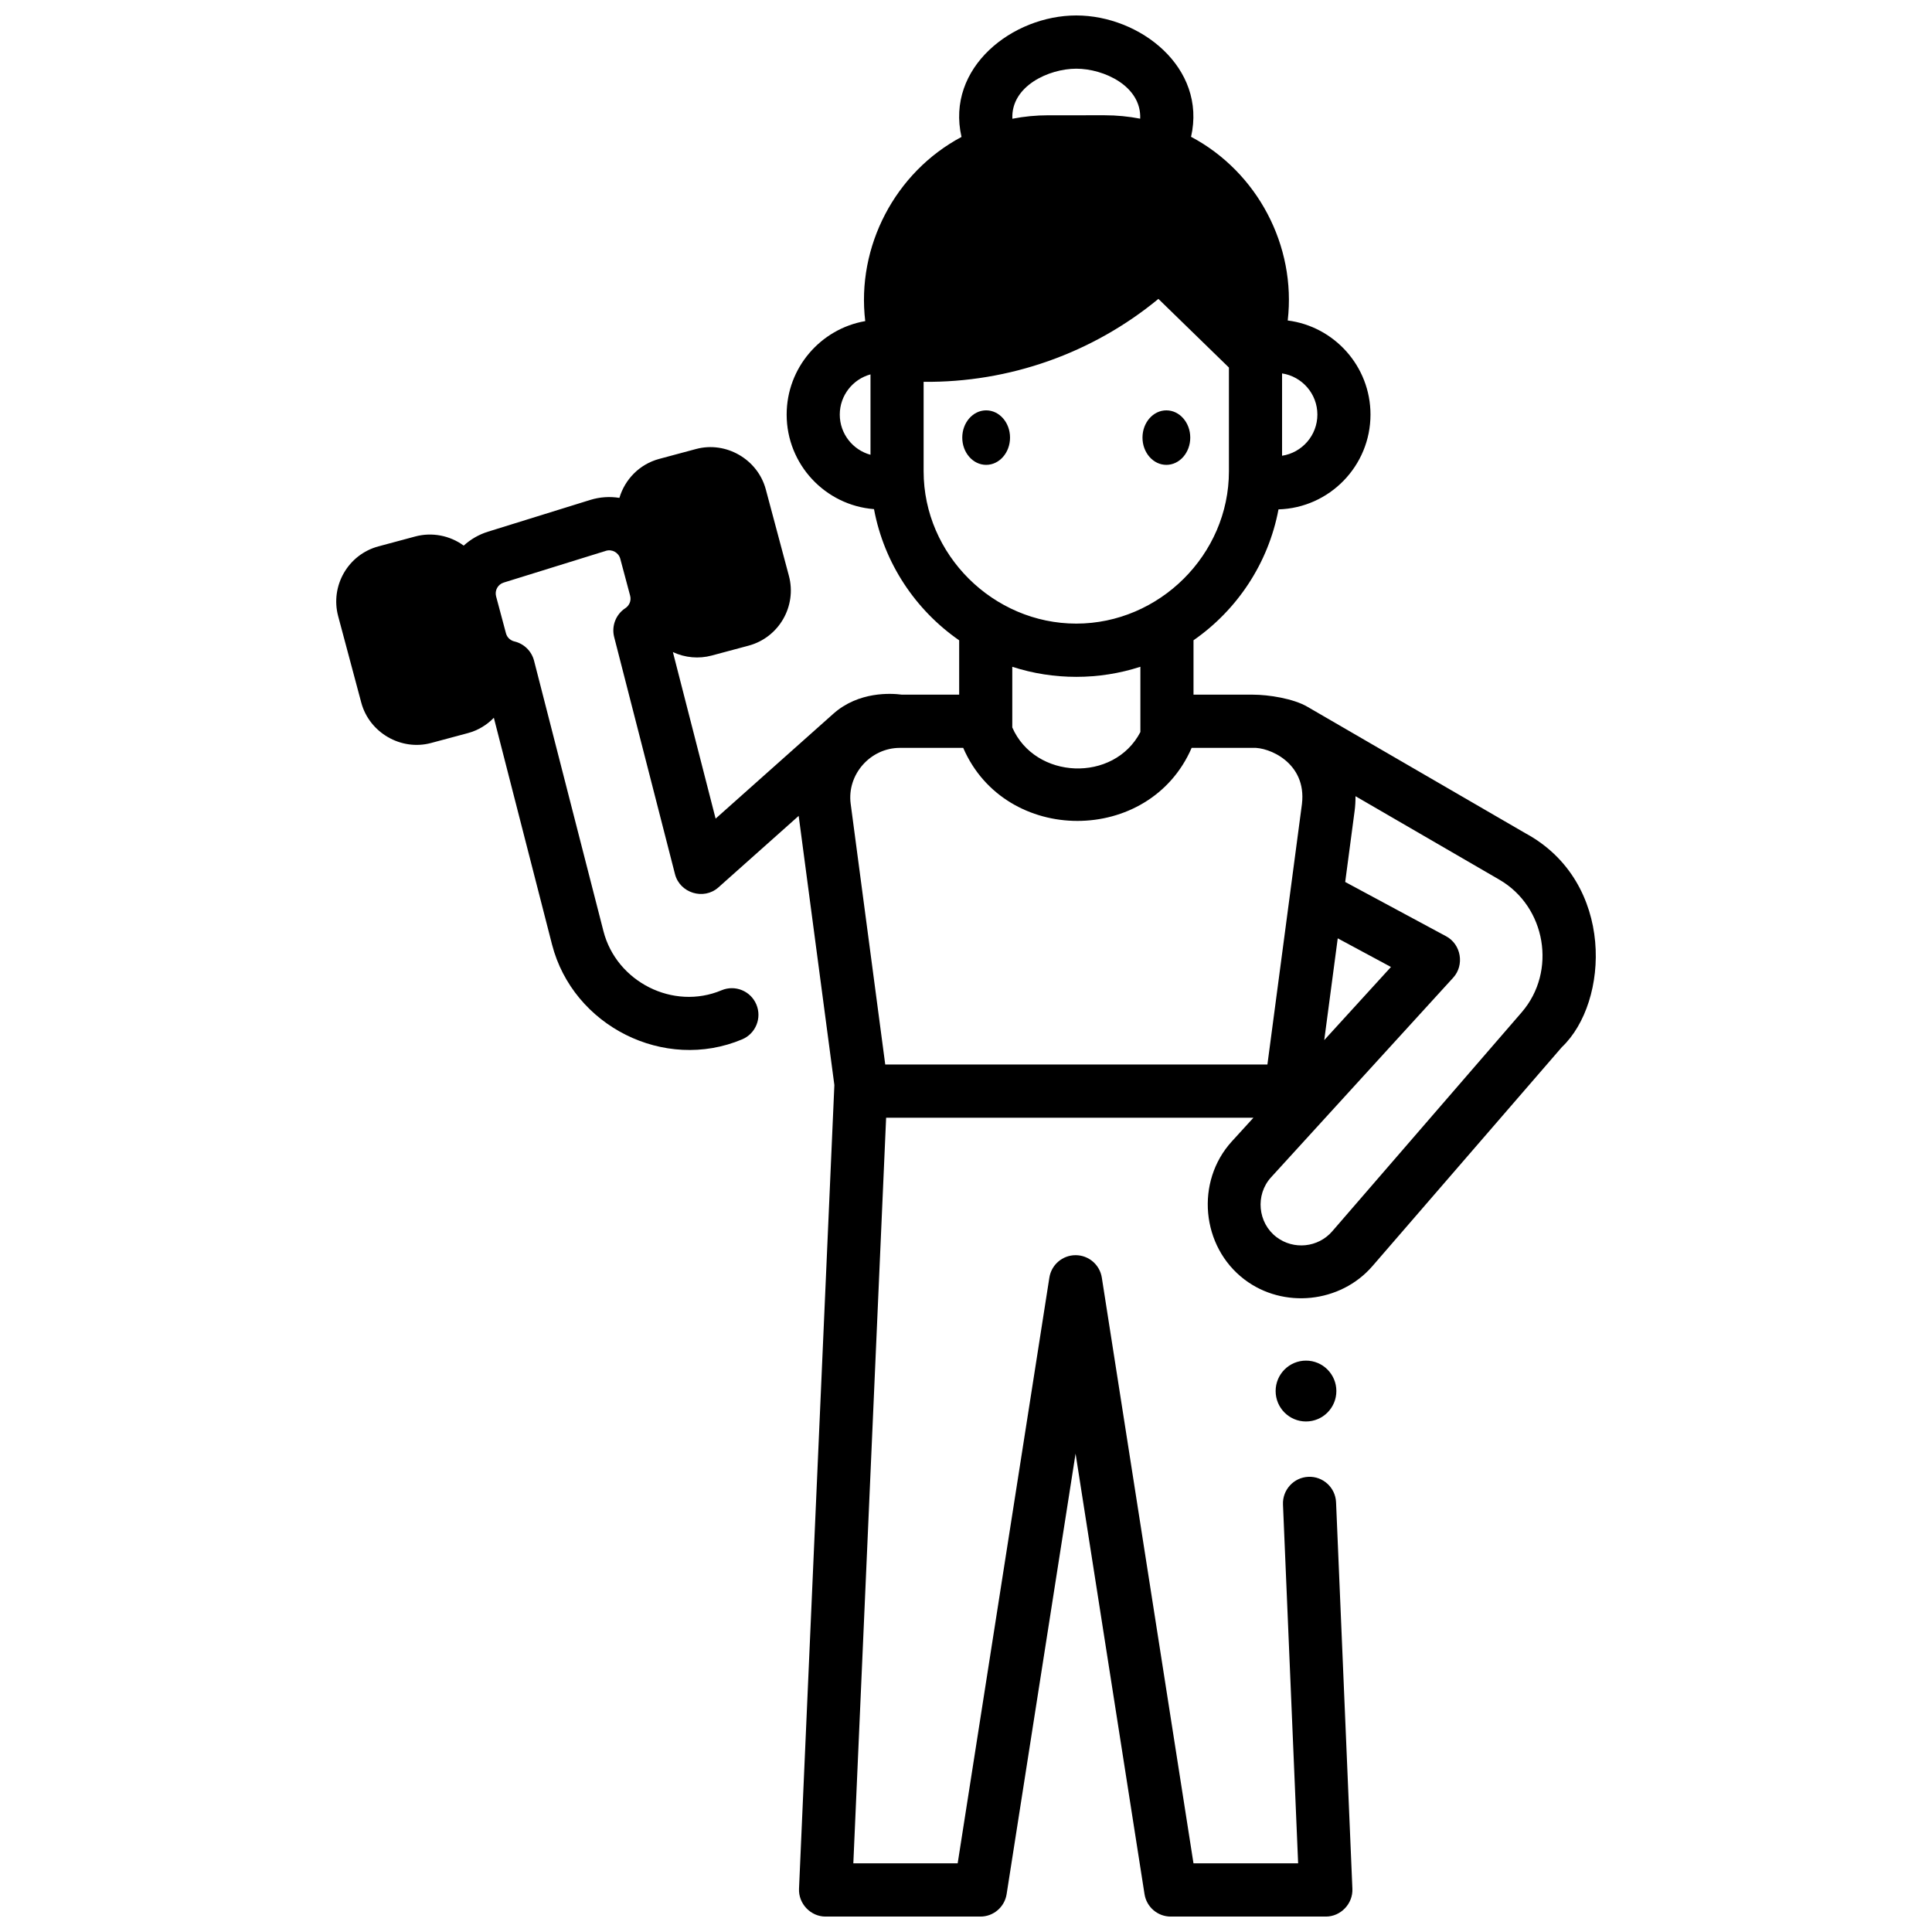 <?xml version="1.0" encoding="UTF-8"?>
<!-- Uploaded to: SVG Repo, www.svgrepo.com, Generator: SVG Repo Mixer Tools -->
<svg width="800px" height="800px" version="1.1" viewBox="144 144 512 512" xmlns="http://www.w3.org/2000/svg">
 <defs>
  <clipPath id="a">
   <path d="m233 148.09h334v503.81h-334z"/>
  </clipPath>
 </defs>
 <g clip-path="url(#a)">
  <path d="m548.41 364.91-57.98-33.637c-3.703-2.148-10.227-3.18-14.414-3.18h-15.723v-14.414c11.531-8.012 19.836-20.367 22.523-34.688 13.508-0.395 24.379-11.508 24.379-25.125 0-12.785-9.582-23.363-21.934-24.934 2.297-19.781-8.055-39.367-25.617-48.676 4.184-18.387-13.559-32.16-30.418-32.16-16.871 0-34.629 13.801-30.418 32.195-17.562 9.344-27.879 29.016-25.512 48.805-11.812 2.047-20.824 12.371-20.824 24.77 0 13.199 10.215 24.051 23.148 25.059 2.68 14.359 11.008 26.746 22.57 34.766v14.402l-15.207-0.004c-2.723-0.359-11.41-0.934-18.148 5.07l-31.188 27.785-11.324-44.141c3.211 1.512 6.879 1.84 10.305 0.918l9.77-2.621c8.031-2.156 12.82-10.461 10.668-18.512l-6.125-22.91c-2.129-7.949-10.527-12.82-18.477-10.688l-9.77 2.625c-5.25 1.41-9.098 5.453-10.543 10.328-2.555-0.41-5.188-0.246-7.742 0.547l-27.082 8.41c-2.477 0.77-4.641 2.055-6.441 3.691-3.68-2.695-8.422-3.602-12.828-2.422l-9.77 2.625c-8.035 2.156-12.82 10.461-10.668 18.512l6.125 22.91c2.129 7.945 10.527 12.82 18.477 10.688l9.77-2.621c2.719-0.73 5.051-2.176 6.883-4.066l15.414 60.07c5.543 21.605 29.754 33.848 50.395 25.148 3.586-1.512 5.266-5.644 3.758-9.238-1.508-3.59-5.637-5.277-9.219-3.766-12.844 5.41-27.859-2.246-31.301-15.656l-18.391-71.676c-0.652-2.543-2.66-4.512-5.211-5.113-0.855-0.199-1.895-0.875-2.234-2.156l-2.613-9.777c-0.422-1.574 0.465-3.188 2.019-3.668l27.082-8.41c1.625-0.504 3.371 0.469 3.805 2.106l2.613 9.777c0.391 1.461-0.355 2.715-1.262 3.309-2.523 1.652-3.719 4.734-2.969 7.66l16.121 62.836c1.285 5.016 7.629 6.961 11.496 3.516l21.281-18.961 9.457 71.332-9.367 213c-0.172 3.953 3.082 7.363 7.031 7.363h41.035c3.469 0 6.418-2.527 6.953-5.961l18.27-116.73 18.27 116.73c0.535 3.434 3.488 5.961 6.953 5.961h41.102c3.945 0 7.199-3.402 7.035-7.352l-4.328-102.44c-0.164-3.891-3.457-6.922-7.332-6.75-3.883 0.164-6.898 3.453-6.734 7.344l4.016 95.082h-27.734l-24.289-155.2c-0.535-3.434-3.488-5.961-6.953-5.961-3.469 0-6.418 2.527-6.953 5.961l-24.297 155.2h-27.652l8.691-197.59h97.344l-5.723 6.273c-9.719 10.652-8.133 27.879 3.328 36.59 10.316 7.84 25.445 6.266 33.926-3.535l50.195-58.027c12.605-11.938 14.113-43.676-9.492-56.602zm-49.895 27.758 14.105 7.59-17.68 19.379zm-9.477-35.664-9.16 69.098h-101.28l-9.16-69.098c-1.027-7.758 5.231-14.809 13.027-14.809h16.797c11.176 25.816 49.371 25.801 60.535 0h16.219c4.164-0.258 14.285 3.898 13.02 14.809zm-76.773-36.301c10.949 3.562 23.004 3.559 33.949-0.008v17.305c-7.016 13.469-27.898 12.633-33.949-1.223zm80.855-66.836c0 5.516-4.066 10.098-9.359 10.91v-21.82c5.293 0.809 9.359 5.394 9.359 10.91zm-63.895-91.664c7.309 0 17.301 4.617 16.938 13.246-3.082-0.598-6.227-0.902-9.41-0.902h-0.004l-14.969 0.004c-3.211 0-6.383 0.309-9.492 0.918-0.402-8.637 9.641-13.266 16.938-13.266zm-62.676 91.664c0-5.082 3.457-9.375 8.141-10.652v21.305c-4.688-1.277-8.141-5.57-8.141-10.652zm22.219 15.031v-23.711c22.66 0.23 44.73-7.551 62.219-21.977l18.691 18.195v27.492c0 22.105-18.465 40.363-40.457 40.363-21.988 0-40.453-18.258-40.453-40.363zm158.49 143.38-50.199 58.027c-3.738 4.32-10.227 4.992-14.777 1.535-4.973-3.777-5.66-11.211-1.445-15.832l48.273-52.914c3.047-3.344 2.109-8.836-1.867-10.973l-26.75-14.391 2.5-18.859c0.172-1.289 0.238-2.582 0.227-3.871l38.133 22.125c12.348 7.16 15.281 24.316 5.906 35.152z"/>
 </g>
 <path d="m498.15 512.64c0 4.453-3.606 8.066-8.047 8.066-4.445 0-8.047-3.613-8.047-8.066s3.602-8.062 8.047-8.062c4.441 0 8.047 3.609 8.047 8.062"/>
 <path d="m411.67 259.97c0 3.988-2.832 7.223-6.328 7.223s-6.332-3.234-6.332-7.223 2.836-7.223 6.332-7.223 6.328 3.234 6.328 7.223"/>
 <path d="m459.43 259.97c0 3.988-2.836 7.223-6.332 7.223-3.496 0-6.328-3.234-6.328-7.223s2.832-7.223 6.328-7.223c3.496 0 6.332 3.234 6.332 7.223"/>
</svg>